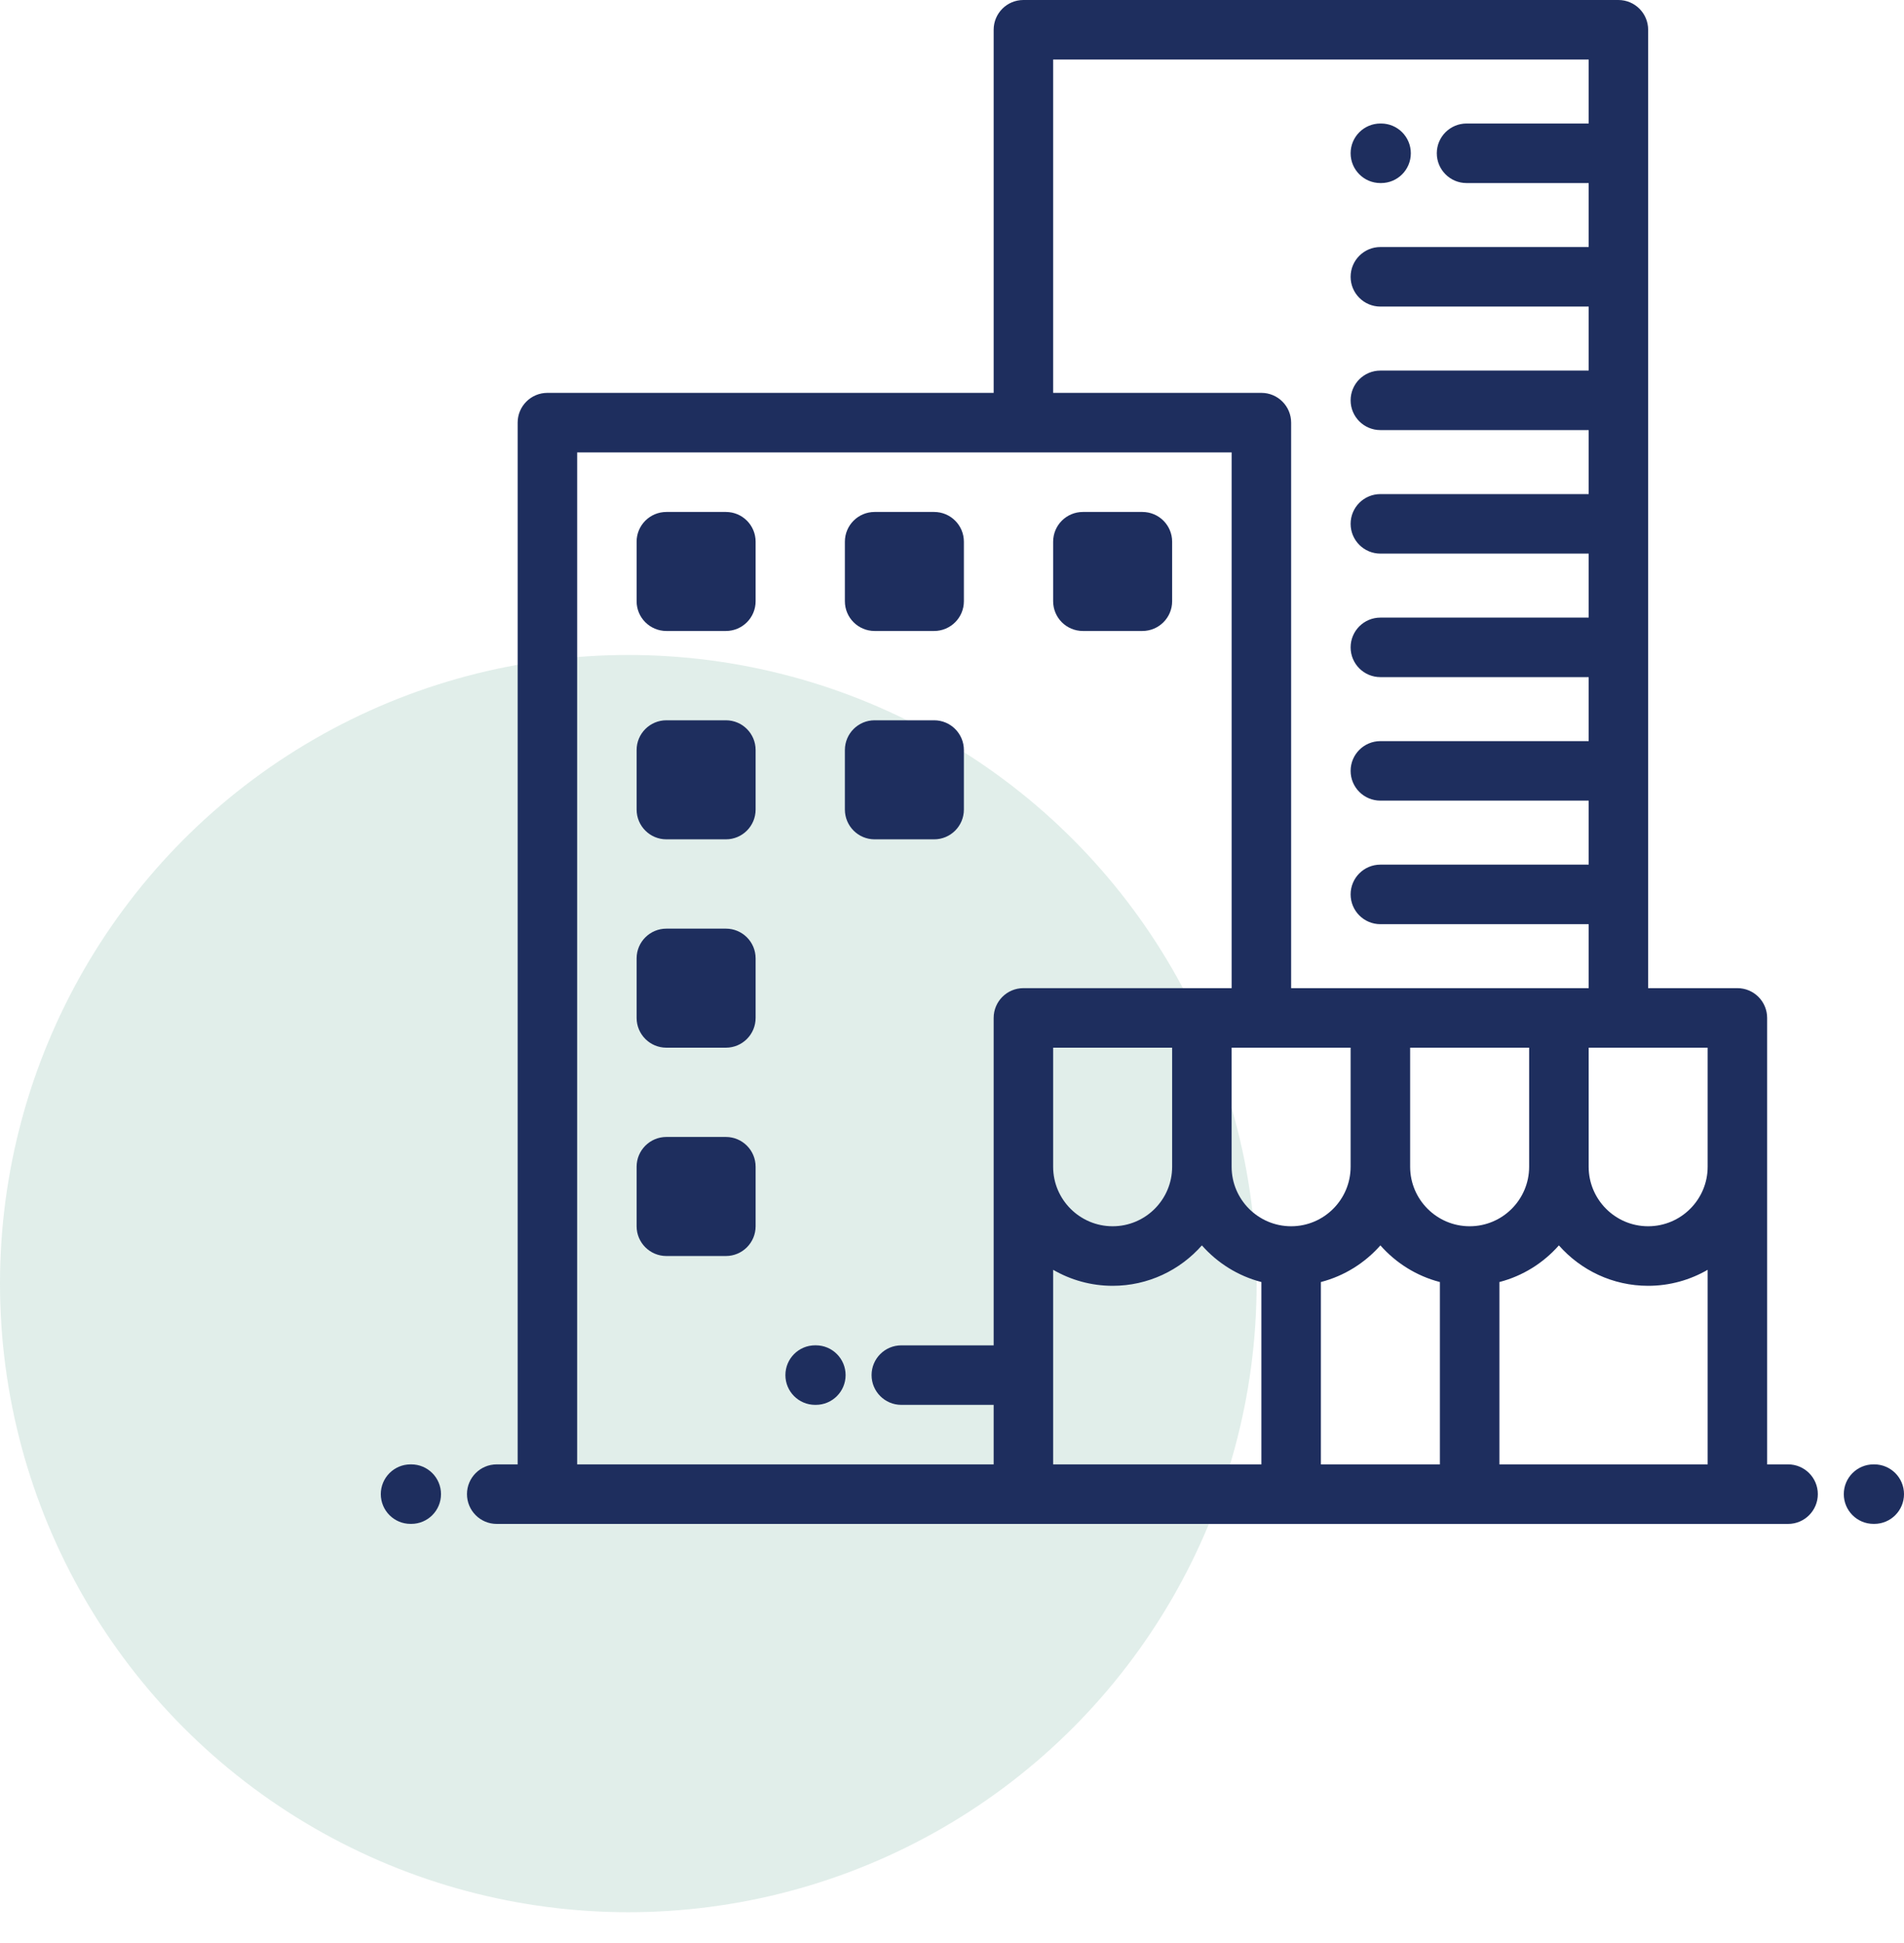 <svg width="50" height="51" viewBox="0 0 50 51" fill="none" xmlns="http://www.w3.org/2000/svg">
<circle cx="16.5" cy="33.692" r="16.5" fill="#6CAD9A" fill-opacity="0.2"/>
<g clip-path="url(#clip0_4012_27785)">
<path d="M10.8 38.437H10.781C10.35 38.437 10 38.787 10 39.218C10 39.65 10.35 39.999 10.781 39.999H10.8C11.231 39.999 11.581 39.65 11.581 39.218C11.581 38.787 11.231 38.437 10.8 38.437Z" fill="#1E2E5E"/>
<path d="M49.219 38.437H49.2C48.769 38.437 48.419 38.787 48.419 39.218C48.419 39.65 48.769 39.999 49.2 39.999H49.219C49.65 39.999 50 39.65 50 39.218C50 38.787 49.65 38.437 49.219 38.437Z" fill="#1E2E5E"/>
<path d="M46.956 38.437H46.406V30.625V26.719C46.406 26.287 46.056 25.937 45.625 25.937H43.281V0.781C43.281 0.35 42.931 0 42.5 0H26.875C26.443 0 26.094 0.35 26.094 0.781V10.312H14.375C13.943 10.312 13.594 10.662 13.594 11.094V38.437H13.044C12.613 38.437 12.263 38.787 12.263 39.218C12.263 39.65 12.613 40 13.044 40H14.369C14.371 40 14.373 40 14.375 40H26.875H45.625C45.627 40 45.629 40 45.631 40H46.956C47.387 40 47.737 39.65 47.737 39.218C47.737 38.787 47.387 38.437 46.956 38.437ZM27.656 1.562H41.719V3.242H38.513C38.081 3.242 37.731 3.592 37.731 4.023C37.731 4.455 38.081 4.805 38.513 4.805H41.719V6.484H36.25C35.818 6.484 35.468 6.834 35.468 7.266C35.468 7.697 35.818 8.047 36.25 8.047H41.719V9.727H36.25C35.818 9.727 35.468 10.076 35.468 10.508C35.468 10.939 35.818 11.289 36.25 11.289H41.719V12.969H36.25C35.818 12.969 35.468 13.318 35.468 13.75C35.468 14.181 35.818 14.531 36.25 14.531H41.719V16.211H36.25C35.818 16.211 35.468 16.561 35.468 16.992C35.468 17.424 35.818 17.773 36.25 17.773H41.719V19.453H36.25C35.818 19.453 35.468 19.803 35.468 20.234C35.468 20.666 35.818 21.015 36.25 21.015H41.719V22.695H36.25C35.818 22.695 35.468 23.045 35.468 23.476C35.468 23.908 35.818 24.258 36.25 24.258H41.719V25.937H36.25C36.248 25.937 36.247 25.938 36.246 25.938H33.906V11.094C33.906 10.662 33.556 10.312 33.125 10.312H27.656V1.562ZM26.094 26.719V30.625V35.313H23.669C23.238 35.313 22.888 35.662 22.888 36.094C22.888 36.525 23.238 36.875 23.669 36.875H26.094V38.437H17.031H16.916H15.156V11.875H26.875H32.344V25.937H31.562H26.875C26.443 25.937 26.094 26.287 26.094 26.719ZM30.781 27.5V30.625C30.781 31.487 30.08 32.187 29.219 32.187C28.357 32.187 27.656 31.487 27.656 30.625V27.5H30.781ZM33.125 38.437H27.656V33.33C28.116 33.596 28.65 33.75 29.219 33.75C30.151 33.75 30.989 33.339 31.562 32.689C31.97 33.151 32.511 33.492 33.125 33.651V38.437ZM32.343 30.625V27.5H33.125H35.468V30.625C35.468 31.486 34.768 32.187 33.906 32.187C33.044 32.187 32.343 31.486 32.343 30.625ZM37.812 38.437H34.687V33.651C35.301 33.492 35.842 33.151 36.25 32.689C36.657 33.151 37.198 33.492 37.812 33.651V38.437ZM37.031 30.625V27.5H40.156V30.625C40.156 31.487 39.455 32.187 38.594 32.187C37.732 32.187 37.031 31.486 37.031 30.625ZM44.844 38.437H42.968H39.375V33.651C39.989 33.492 40.53 33.151 40.937 32.689C41.51 33.339 42.348 33.75 43.281 33.75C43.85 33.75 44.384 33.596 44.844 33.33V38.437ZM44.844 30.625C44.844 31.486 44.143 32.187 43.281 32.187C42.419 32.187 41.719 31.486 41.719 30.625V27.5H42.5H44.844V30.625Z" fill="#1E2E5E"/>
<path d="M36.25 4.805H36.268C36.7 4.805 37.049 4.455 37.049 4.023C37.049 3.592 36.7 3.242 36.268 3.242H36.25C35.818 3.242 35.468 3.592 35.468 4.023C35.468 4.455 35.818 4.805 36.25 4.805Z" fill="#1E2E5E"/>
<path d="M19.062 13.438H17.5C17.068 13.438 16.718 13.787 16.718 14.219V15.781C16.718 16.213 17.068 16.562 17.5 16.562H19.062C19.494 16.562 19.843 16.213 19.843 15.781V14.219C19.843 13.787 19.494 13.438 19.062 13.438Z" fill="#1E2E5E"/>
<path d="M19.062 18.906H17.5C17.068 18.906 16.718 19.256 16.718 19.687V21.249C16.718 21.681 17.068 22.031 17.5 22.031H19.062C19.494 22.031 19.843 21.681 19.843 21.249V19.687C19.843 19.256 19.494 18.906 19.062 18.906Z" fill="#1E2E5E"/>
<path d="M19.062 24.375H17.5C17.068 24.375 16.718 24.724 16.718 25.156V26.718C16.718 27.15 17.068 27.5 17.5 27.5H19.062C19.494 27.5 19.843 27.15 19.843 26.718V25.156C19.843 24.724 19.494 24.375 19.062 24.375Z" fill="#1E2E5E"/>
<path d="M19.062 29.843H17.5C17.068 29.843 16.718 30.193 16.718 30.625V32.187C16.718 32.618 17.068 32.968 17.5 32.968H19.062C19.494 32.968 19.843 32.618 19.843 32.187V30.625C19.843 30.193 19.494 29.843 19.062 29.843Z" fill="#1E2E5E"/>
<path d="M24.531 13.438H22.968C22.537 13.438 22.187 13.787 22.187 14.219V15.781C22.187 16.213 22.537 16.562 22.968 16.562H24.531C24.962 16.562 25.312 16.213 25.312 15.781V14.219C25.312 13.787 24.962 13.438 24.531 13.438Z" fill="#1E2E5E"/>
<path d="M24.531 18.906H22.968C22.537 18.906 22.187 19.256 22.187 19.687V21.249C22.187 21.681 22.537 22.031 22.968 22.031H24.531C24.962 22.031 25.312 21.681 25.312 21.249V19.687C25.312 19.256 24.962 18.906 24.531 18.906Z" fill="#1E2E5E"/>
<path d="M30 13.438H28.437C28.006 13.438 27.656 13.787 27.656 14.219V15.781C27.656 16.213 28.006 16.562 28.437 16.562H30C30.431 16.562 30.781 16.213 30.781 15.781V14.219C30.781 13.787 30.431 13.438 30 13.438Z" fill="#1E2E5E"/>
<path d="M21.424 35.312H21.406C20.974 35.312 20.625 35.662 20.625 36.094C20.625 36.525 20.974 36.875 21.406 36.875H21.424C21.856 36.875 22.206 36.525 22.206 36.094C22.206 35.662 21.856 35.312 21.424 35.312Z" fill="#1E2E5E"/>
</g>
<defs>
<clipPath id="clip0_4012_27785">
<rect width="40" height="40" fill="white" transform="translate(10)"/>
</clipPath>
</defs>
</svg>

